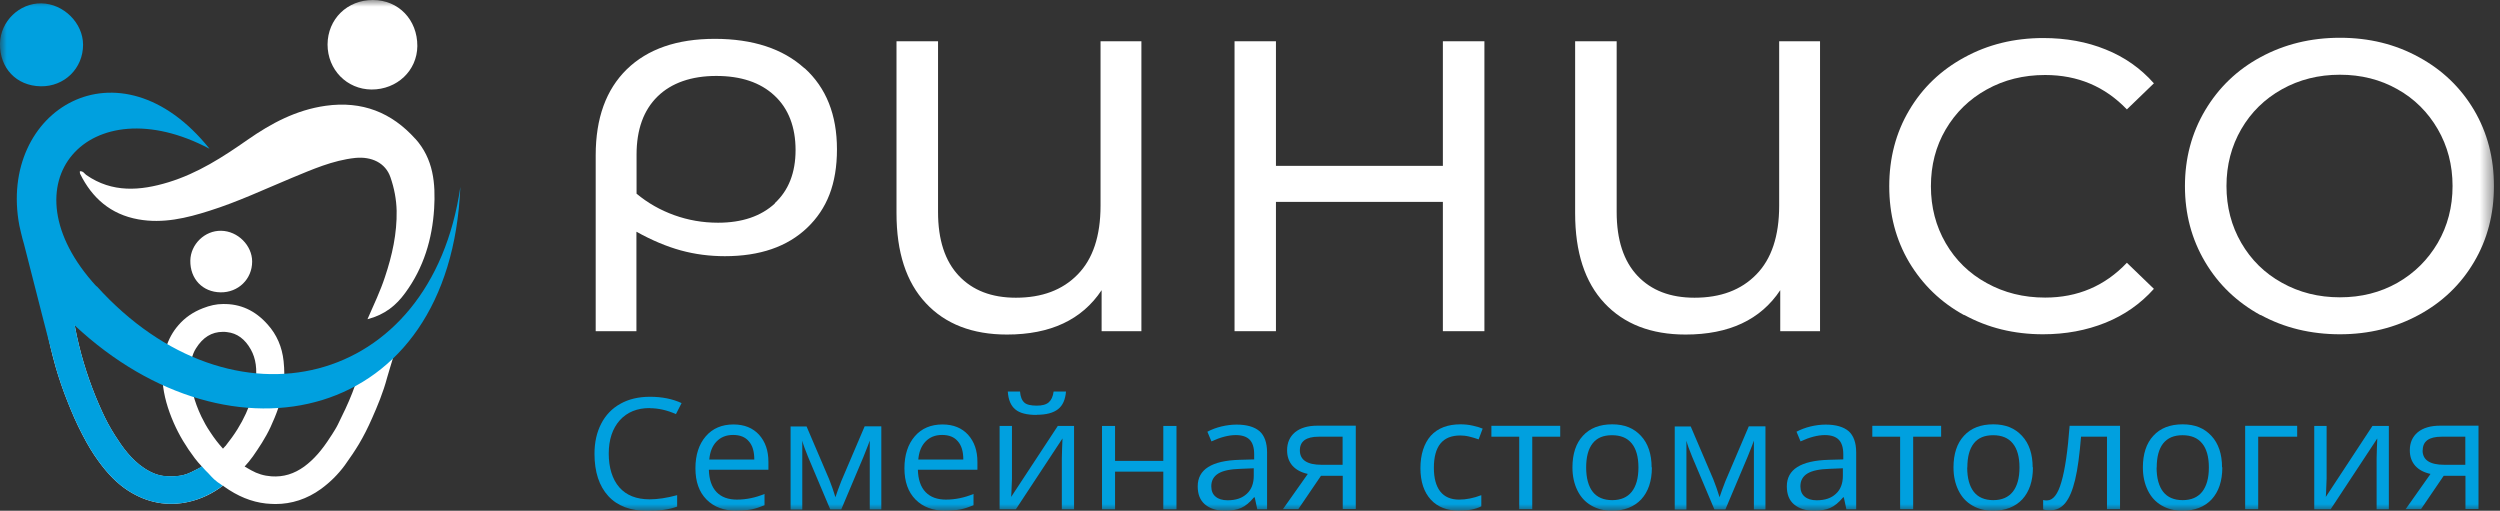 <?xml version="1.0" encoding="UTF-8"?> <svg xmlns="http://www.w3.org/2000/svg" width="186" height="38" viewBox="0 0 186 38" fill="none"><rect x="0" y="0" width="186" height="38" fill="#333333" stroke="none"/><g clip-path="url(#clip0_80_627)"><mask id="mask0_80_627" style="mask-type:luminance" maskUnits="userSpaceOnUse" x="0" y="0" width="186" height="38"><path d="M185.55 0H0V38H185.55V0Z" fill="white"></path></mask><g mask="url(#mask0_80_627)"><path d="M59.86 5.07C61.47 6.53 62.27 8.54 62.27 11.11C62.27 13.68 61.53 15.54 60.05 16.95C58.57 18.36 56.53 19.06 53.93 19.06C52.8 19.06 51.71 18.92 50.65 18.63C49.6 18.34 48.5 17.88 47.35 17.24V24.64H44.32V11.55C44.32 8.79 45.09 6.67 46.63 5.16C48.18 3.65 50.36 2.89 53.18 2.89C56 2.89 58.25 3.62 59.85 5.08L59.86 5.07ZM57.64 15.12C58.67 14.17 59.19 12.85 59.19 11.16C59.19 9.47 58.67 8.08 57.62 7.11C56.57 6.13 55.12 5.65 53.29 5.65C51.46 5.65 49.96 6.16 48.92 7.18C47.88 8.2 47.36 9.64 47.36 11.51V14.41C48.2 15.11 49.14 15.64 50.17 16.01C51.2 16.38 52.28 16.57 53.42 16.57C55.21 16.57 56.62 16.09 57.66 15.13L57.64 15.12Z" fill="white"></path><path d="M84.92 3.07V24.64H81.96V21.59C80.5 23.79 78.15 24.89 74.92 24.89C72.35 24.89 70.33 24.11 68.88 22.55C67.42 20.99 66.7 18.76 66.7 15.86V3.07H69.79V15.77C69.79 17.85 70.31 19.43 71.34 20.52C72.37 21.61 73.78 22.15 75.58 22.15C77.52 22.15 79.05 21.58 80.18 20.42C81.31 19.27 81.88 17.56 81.88 15.31V3.07H84.93H84.92Z" fill="white"></path><path d="M110.44 3.07V24.64H107.35V15.02H94.93V24.64H91.85V3.07H94.93V12.34H107.35V3.07H110.44Z" fill="white"></path><path d="M135.41 3.07V24.64H132.45V21.59C130.99 23.79 128.64 24.89 125.41 24.89C122.84 24.89 120.83 24.11 119.37 22.55C117.91 20.99 117.19 18.76 117.19 15.86V3.07H120.28V15.77C120.28 17.85 120.8 19.43 121.83 20.52C122.86 21.61 124.27 22.15 126.07 22.15C128.01 22.15 129.54 21.58 130.67 20.42C131.8 19.27 132.37 17.56 132.37 15.31V3.07H135.42H135.41Z" fill="white"></path><path d="M146.14 23.45C144.4 22.5 143.04 21.18 142.04 19.51C141.05 17.83 140.56 15.95 140.56 13.86C140.56 11.77 141.05 9.88 142.04 8.21C143.03 6.53 144.4 5.22 146.15 4.27C147.9 3.31 149.86 2.83 152.02 2.83C153.71 2.83 155.26 3.11 156.66 3.68C158.06 4.24 159.26 5.08 160.25 6.2L158.24 8.14C156.61 6.44 154.59 5.58 152.16 5.58C150.55 5.58 149.1 5.94 147.81 6.66C146.51 7.38 145.5 8.37 144.76 9.63C144.02 10.89 143.66 12.3 143.66 13.86C143.66 15.42 144.03 16.83 144.76 18.09C145.49 19.35 146.51 20.35 147.81 21.06C149.11 21.78 150.55 22.14 152.16 22.14C154.57 22.14 156.6 21.28 158.24 19.55L160.25 21.49C159.26 22.6 158.06 23.44 156.65 24.01C155.23 24.58 153.69 24.87 152 24.87C149.84 24.87 147.89 24.39 146.14 23.43V23.45Z" fill="white"></path><path d="M168.19 23.45C166.44 22.49 165.06 21.18 164.06 19.49C163.06 17.8 162.56 15.93 162.56 13.85C162.56 11.77 163.06 9.9 164.06 8.21C165.06 6.53 166.43 5.2 168.19 4.25C169.94 3.3 171.91 2.81 174.09 2.81C176.27 2.81 178.21 3.29 179.96 4.25C181.71 5.2 183.08 6.52 184.07 8.19C185.06 9.87 185.55 11.75 185.55 13.84C185.55 15.93 185.06 17.82 184.07 19.49C183.08 21.17 181.71 22.48 179.96 23.43C178.21 24.38 176.25 24.87 174.09 24.87C171.93 24.87 169.94 24.39 168.19 23.43M178.37 21.04C179.63 20.32 180.63 19.33 181.37 18.07C182.1 16.81 182.47 15.4 182.47 13.84C182.47 12.28 182.1 10.87 181.37 9.61C180.64 8.35 179.64 7.35 178.37 6.64C177.1 5.92 175.67 5.56 174.09 5.56C172.51 5.56 171.07 5.92 169.78 6.64C168.49 7.36 167.48 8.35 166.75 9.61C166.02 10.87 165.65 12.28 165.65 13.84C165.65 15.4 166.02 16.81 166.75 18.07C167.48 19.33 168.49 20.33 169.78 21.04C171.07 21.76 172.5 22.12 174.09 22.12C175.68 22.12 177.1 21.76 178.37 21.04Z" fill="white"></path><path d="M48.34 30.36C47.4 30.36 46.66 30.66 46.11 31.27C45.57 31.88 45.29 32.71 45.29 33.75C45.29 34.79 45.56 35.67 46.08 36.26C46.6 36.85 47.35 37.15 48.33 37.15C48.93 37.15 49.61 37.05 50.38 36.84V37.69C49.79 37.91 49.06 38.01 48.18 38.01C46.92 38.01 45.94 37.65 45.26 36.91C44.58 36.17 44.23 35.12 44.23 33.76C44.23 32.9 44.4 32.16 44.73 31.52C45.06 30.88 45.54 30.38 46.16 30.04C46.78 29.69 47.52 29.52 48.36 29.52C49.26 29.52 50.04 29.68 50.71 29.99L50.29 30.81C49.64 30.52 48.99 30.37 48.34 30.37V30.36Z" fill="#00A0DF"></path><path d="M54.81 38C53.86 38 53.11 37.72 52.56 37.16C52.01 36.6 51.74 35.83 51.74 34.84C51.74 33.85 52 33.05 52.51 32.46C53.02 31.87 53.71 31.58 54.57 31.58C55.38 31.58 56.01 31.84 56.47 32.34C56.94 32.86 57.17 33.53 57.17 34.36V34.95H52.74C52.76 35.68 52.95 36.23 53.31 36.61C53.68 36.99 54.18 37.17 54.83 37.17C55.52 37.17 56.2 37.03 56.88 36.75V37.59C56.54 37.73 56.21 37.84 55.91 37.9C55.6 37.96 55.24 37.99 54.8 37.99L54.81 38ZM54.54 32.36C54.02 32.36 53.62 32.53 53.31 32.85C53 33.17 52.82 33.62 52.77 34.19H56.12C56.12 33.6 55.99 33.14 55.71 32.83C55.44 32.51 55.05 32.36 54.54 32.36Z" fill="#00A0DF"></path><path d="M62.16 36.98L62.34 36.46L62.59 35.8L64.33 31.72H65.57V37.9H64.71V32.78L64.59 33.11L64.25 33.97L62.59 37.9H61.77L60.11 33.97C59.9 33.46 59.76 33.07 59.69 32.79V37.91H58.82V31.73H60.01L61.69 35.66C61.86 36.08 62.01 36.52 62.16 37.01V36.99V36.98Z" fill="#00A0DF"></path><path d="M70.36 38C69.41 38 68.66 37.72 68.11 37.16C67.56 36.6 67.29 35.83 67.29 34.84C67.29 33.85 67.55 33.05 68.06 32.46C68.57 31.87 69.26 31.58 70.12 31.58C70.93 31.58 71.56 31.84 72.02 32.34C72.49 32.86 72.72 33.53 72.72 34.36V34.95H68.29C68.31 35.68 68.5 36.23 68.86 36.61C69.23 36.99 69.73 37.17 70.38 37.17C71.07 37.17 71.75 37.03 72.43 36.75V37.59C72.09 37.73 71.76 37.84 71.46 37.9C71.15 37.96 70.79 37.99 70.35 37.99L70.36 38ZM70.09 32.36C69.57 32.36 69.17 32.53 68.86 32.85C68.55 33.17 68.37 33.62 68.32 34.19H71.67C71.67 33.6 71.54 33.14 71.26 32.83C70.99 32.51 70.6 32.36 70.09 32.36Z" fill="#00A0DF"></path><path d="M75.29 31.69V35.62L75.25 36.65L75.23 36.97L78.7 31.69H79.91V37.89H79V34.11L79.02 33.36L79.05 32.62L75.58 37.89H74.37V31.69H75.28H75.29ZM77.12 30.87C76.4 30.87 75.87 30.74 75.54 30.46C75.21 30.19 75.02 29.75 74.98 29.13H75.89C75.92 29.52 76.03 29.79 76.21 29.95C76.38 30.11 76.7 30.18 77.14 30.18C77.54 30.18 77.84 30.1 78.03 29.93C78.22 29.76 78.34 29.5 78.39 29.13H79.31C79.26 29.73 79.07 30.17 78.72 30.44C78.37 30.72 77.84 30.86 77.12 30.86V30.87Z" fill="#00A0DF"></path><path d="M82.96 31.69V34.29H86.55V31.69H87.53V37.89H86.55V35.09H82.96V37.89H81.99V31.69H82.96Z" fill="#00A0DF"></path><path d="M93.54 37.88L93.35 37H93.3C92.97 37.39 92.66 37.65 92.34 37.79C92.02 37.93 91.62 38 91.15 38C90.51 38 90.02 37.84 89.65 37.53C89.28 37.21 89.11 36.77 89.11 36.18C89.11 34.93 90.15 34.27 92.22 34.21L93.31 34.18V33.8C93.31 33.31 93.2 32.95 92.98 32.72C92.76 32.49 92.41 32.37 91.94 32.37C91.41 32.37 90.8 32.53 90.13 32.84L89.83 32.12C90.15 31.95 90.5 31.82 90.87 31.73C91.25 31.64 91.63 31.59 92 31.59C92.77 31.59 93.33 31.76 93.71 32.08C94.08 32.41 94.27 32.94 94.27 33.66V37.89H93.54V37.88ZM91.34 37.22C91.95 37.22 92.42 37.06 92.76 36.74C93.11 36.42 93.28 35.97 93.28 35.4V34.84L92.31 34.88C91.54 34.9 90.98 35.02 90.64 35.23C90.3 35.44 90.12 35.75 90.12 36.18C90.12 36.52 90.23 36.78 90.44 36.95C90.65 37.13 90.95 37.22 91.33 37.22H91.35H91.34Z" fill="#00A0DF"></path><path d="M96.59 37.88H95.45L97.3 35.26C96.8 35.15 96.43 34.95 96.16 34.65C95.89 34.34 95.76 33.96 95.76 33.5C95.76 32.93 95.96 32.49 96.35 32.16C96.74 31.84 97.3 31.67 98.01 31.67H100.87V37.87H99.9V35.4H98.28L96.6 37.87L96.59 37.88ZM96.71 33.51C96.71 34.22 97.25 34.58 98.32 34.58H99.89V32.49H98.12C97.17 32.49 96.71 32.83 96.71 33.51Z" fill="#00A0DF"></path><path d="M108.61 38C107.68 38 106.96 37.73 106.45 37.17C105.94 36.61 105.68 35.83 105.68 34.83C105.68 33.83 105.94 33 106.45 32.42C106.97 31.85 107.71 31.57 108.66 31.57C108.97 31.57 109.28 31.6 109.58 31.67C109.89 31.74 110.13 31.81 110.31 31.89L110.01 32.69C109.79 32.61 109.56 32.54 109.31 32.48C109.06 32.42 108.84 32.4 108.64 32.4C107.33 32.4 106.68 33.2 106.68 34.81C106.68 35.57 106.84 36.16 107.15 36.56C107.47 36.97 107.94 37.17 108.56 37.17C109.09 37.17 109.64 37.06 110.21 36.84V37.67C109.78 37.89 109.24 37.99 108.59 37.99" fill="#00A0DF"></path><path d="M116.09 32.49H114V37.88H113.03V32.49H110.96V31.68H116.08V32.49H116.09Z" fill="#00A0DF"></path><path d="M122.9 34.78C122.9 35.79 122.63 36.58 122.11 37.15C121.58 37.71 120.85 38 119.92 38C119.35 38 118.84 37.87 118.39 37.61C117.94 37.35 117.6 36.98 117.36 36.49C117.12 36 116.99 35.44 116.99 34.78C116.99 33.77 117.25 32.98 117.77 32.42C118.29 31.85 119.02 31.57 119.95 31.57C120.88 31.57 121.56 31.86 122.09 32.43C122.62 33 122.88 33.79 122.88 34.77H122.9V34.78ZM118.01 34.78C118.01 35.57 118.18 36.18 118.5 36.59C118.82 37 119.31 37.21 119.95 37.21C120.59 37.21 121.07 37 121.4 36.59C121.73 36.17 121.9 35.57 121.9 34.78C121.9 33.99 121.73 33.39 121.4 32.99C121.07 32.58 120.58 32.38 119.93 32.38C119.28 32.38 118.81 32.58 118.49 32.99C118.17 33.4 118.01 33.99 118.01 34.79" fill="#00A0DF"></path><path d="M127.94 36.98L128.12 36.46L128.37 35.8L130.11 31.72H131.35V37.9H130.49V32.78L130.37 33.11L130.03 33.97L128.37 37.9H127.55L125.89 33.97C125.68 33.46 125.54 33.07 125.47 32.79V37.91H124.6V31.73H125.79L127.47 35.66C127.64 36.08 127.79 36.52 127.94 37.01V36.99V36.98Z" fill="#00A0DF"></path><path d="M137.37 37.88L137.18 37H137.13C136.8 37.39 136.49 37.65 136.17 37.79C135.85 37.93 135.45 38 134.98 38C134.34 38 133.85 37.84 133.48 37.53C133.11 37.22 132.94 36.77 132.94 36.18C132.94 34.93 133.98 34.27 136.05 34.21L137.14 34.18V33.8C137.14 33.31 137.03 32.95 136.81 32.72C136.59 32.49 136.24 32.37 135.77 32.37C135.24 32.37 134.63 32.53 133.96 32.84L133.66 32.12C133.98 31.95 134.33 31.82 134.7 31.73C135.07 31.64 135.46 31.59 135.83 31.59C136.6 31.59 137.16 31.76 137.54 32.08C137.91 32.41 138.1 32.94 138.1 33.66V37.89H137.37V37.88ZM135.17 37.22C135.78 37.22 136.25 37.06 136.59 36.74C136.94 36.42 137.11 35.97 137.11 35.4V34.84L136.14 34.88C135.37 34.9 134.81 35.02 134.47 35.23C134.13 35.44 133.95 35.75 133.95 36.18C133.95 36.52 134.06 36.78 134.27 36.95C134.48 37.13 134.78 37.22 135.16 37.22H135.18H135.17Z" fill="#00A0DF"></path><path d="M144.43 32.49H142.34V37.88H141.37V32.49H139.3V31.68H144.42V32.49H144.43Z" fill="#00A0DF"></path><path d="M151.25 34.78C151.25 35.79 150.98 36.58 150.46 37.15C149.93 37.71 149.2 38 148.27 38C147.7 38 147.19 37.87 146.74 37.61C146.29 37.35 145.95 36.98 145.71 36.49C145.47 36 145.34 35.44 145.34 34.78C145.34 33.77 145.6 32.98 146.12 32.42C146.64 31.85 147.37 31.57 148.3 31.57C149.23 31.57 149.91 31.86 150.44 32.43C150.97 33 151.23 33.79 151.23 34.77H151.25V34.78ZM146.36 34.78C146.36 35.57 146.53 36.18 146.85 36.59C147.17 37 147.66 37.21 148.3 37.21C148.94 37.21 149.42 37 149.75 36.59C150.08 36.17 150.25 35.57 150.25 34.78C150.25 33.99 150.08 33.39 149.75 32.99C149.42 32.58 148.93 32.38 148.29 32.38C147.65 32.38 147.17 32.58 146.85 32.99C146.53 33.4 146.37 33.99 146.37 34.79" fill="#00A0DF"></path><path d="M157.74 37.88H156.76V32.49H154.83C154.72 33.83 154.58 34.9 154.39 35.69C154.2 36.48 153.96 37.05 153.66 37.42C153.36 37.79 152.98 37.97 152.52 37.97C152.31 37.97 152.14 37.95 152.01 37.9V37.2C152.09 37.23 152.19 37.23 152.3 37.23C152.75 37.23 153.11 36.77 153.37 35.85C153.64 34.93 153.84 33.54 153.98 31.68H157.73V37.88H157.74Z" fill="#00A0DF"></path><path d="M165.34 34.78C165.34 35.79 165.07 36.58 164.55 37.15C164.03 37.71 163.29 38 162.36 38C161.79 38 161.28 37.87 160.83 37.61C160.38 37.35 160.04 36.98 159.8 36.49C159.56 36 159.43 35.44 159.43 34.78C159.43 33.77 159.69 32.98 160.21 32.42C160.73 31.85 161.46 31.57 162.39 31.57C163.32 31.57 164 31.86 164.53 32.43C165.06 33 165.32 33.79 165.32 34.77H165.34V34.78ZM160.45 34.78C160.45 35.57 160.62 36.18 160.94 36.59C161.26 37 161.75 37.21 162.39 37.21C163.03 37.21 163.51 37 163.84 36.59C164.17 36.17 164.34 35.57 164.34 34.78C164.34 33.99 164.17 33.39 163.84 32.99C163.51 32.58 163.02 32.38 162.38 32.38C161.74 32.38 161.27 32.58 160.94 32.99C160.62 33.4 160.46 33.99 160.46 34.79" fill="#00A0DF"></path><path d="M170.91 32.49H168.01V37.88H167.04V31.68H170.91V32.49Z" fill="#00A0DF"></path><path d="M173.1 31.69V35.62L173.06 36.65L173.04 36.97L176.51 31.69H177.73V37.89H176.82V34.11L176.84 33.36L176.87 32.62L173.4 37.89H172.18V31.69H173.1Z" fill="#00A0DF"></path><path d="M180.12 37.88H178.98L180.83 35.26C180.33 35.15 179.96 34.95 179.69 34.65C179.42 34.34 179.29 33.96 179.29 33.5C179.29 32.93 179.49 32.49 179.88 32.16C180.27 31.84 180.83 31.67 181.54 31.67H184.4V37.87H183.43V35.4H181.81L180.13 37.87L180.12 37.88ZM180.24 33.51C180.24 34.22 180.78 34.58 181.85 34.58H183.42V32.49H181.66C180.71 32.49 180.25 32.83 180.25 33.51" fill="#00A0DF"></path><path d="M29.05 25.19C28.63 25.68 28.08 25.95 27.46 25.98H27.26L27.21 26.18C26.93 27.21 26.59 28.24 26.21 29.23C25.9 30.03 25.53 30.79 25.14 31.58C25.02 31.83 24.86 32.07 24.7 32.33L24.58 32.51C23.95 33.5 23.34 34.19 22.65 34.7C21.88 35.26 21.09 35.5 20.2 35.44C19.64 35.4 19.15 35.25 18.69 34.99L18.55 34.91C18.43 34.84 18.31 34.78 18.2 34.71C18.41 34.48 18.62 34.23 18.82 33.95C19.25 33.33 19.75 32.59 20.13 31.77C20.53 30.9 20.95 29.86 21.1 28.71C21.17 28.14 21.17 27.54 21.1 26.87C20.99 25.82 20.59 24.89 19.91 24.14C18.98 23.09 17.87 22.59 16.57 22.62C16.1 22.62 15.61 22.73 15.1 22.93C14.35 23.22 13.75 23.64 13.27 24.2C12.85 24.68 12.55 25.23 12.35 25.87C12.1 26.68 12.02 27.52 12.1 28.43C12.19 29.43 12.47 30.42 12.93 31.47C13.33 32.38 13.84 33.23 14.49 34.09C14.65 34.3 14.82 34.5 15.02 34.71C14.78 34.87 14.5 34.99 14.23 35.13L14.14 35.17C13.54 35.46 12.88 35.46 12.33 35.43C11.81 35.4 11.28 35.2 10.72 34.83C9.77 34.2 9.1 33.26 8.57 32.42C8.2 31.85 7.87 31.23 7.58 30.59C6.89 29.08 6.31 27.45 5.89 25.75C5.65 24.79 5.47 23.79 5.33 22.79C5.31 22.66 5.3 22.52 5.29 22.37L5.26 21.98H5.02C4.46 21.94 3.97 21.74 3.61 21.37L3.09 20.86L3.13 21.59C3.19 22.55 3.3 23.52 3.49 24.52C3.64 25.37 3.85 26.26 4.13 27.26C4.38 28.13 4.69 29.04 5.06 29.96C5.34 30.66 5.69 31.5 6.13 32.33C6.52 33.09 6.9 33.72 7.31 34.28C8.03 35.28 8.73 35.98 9.53 36.5C10.94 37.41 12.47 37.7 14.07 37.33C14.97 37.12 15.82 36.72 16.59 36.13C16.61 36.15 16.64 36.17 16.66 36.19C17.68 36.92 18.7 37.34 19.78 37.46C20.02 37.48 20.25 37.5 20.49 37.5C21.7 37.5 22.84 37.13 23.88 36.38C24.55 35.89 25.15 35.3 25.65 34.62C26.06 34.05 26.41 33.53 26.71 33.03C27.05 32.46 27.37 31.83 27.69 31.1C28.07 30.24 28.51 29.2 28.8 28.1C28.88 27.83 28.96 27.57 29.04 27.29C29.14 26.96 29.25 26.62 29.33 26.28C29.39 26.05 29.44 25.82 29.49 25.6L29.77 24.33L29.04 25.2L29.05 25.19ZM16.77 33.18C16.71 33.25 16.65 33.31 16.59 33.38C16.26 33.02 15.95 32.62 15.65 32.16C15.37 31.75 15.16 31.36 14.98 30.99C14.44 29.85 14.17 28.8 14.16 27.78C14.16 26.97 14.28 26.39 14.58 25.92C15.09 25.1 15.75 24.69 16.58 24.69C16.69 24.69 16.79 24.69 16.9 24.71C17.64 24.79 18.23 25.23 18.66 26C19.04 26.68 19.15 27.48 19 28.5C18.95 28.87 18.87 29.21 18.77 29.54C18.5 30.38 18.14 31.18 17.67 31.93C17.41 32.35 17.11 32.76 16.77 33.19V33.18Z" fill="white"></path><path d="M30.9 10.33C29.14 8.37 26.95 7.49 24.23 7.87C22.03 8.18 20.17 9.18 18.42 10.4C16.59 11.68 14.72 12.89 12.53 13.56C10.43 14.2 8.35 14.36 6.42 13.02C6.28 12.92 6.2 12.72 5.94 12.74C5.94 12.81 5.94 12.9 5.97 12.95C6.85 14.72 8.22 15.95 10.29 16.32C12.12 16.65 13.87 16.23 15.59 15.68C17.69 15.02 19.68 14.08 21.7 13.24C23.23 12.61 24.75 11.93 26.43 11.75C27.64 11.63 28.68 12.11 29.05 13.19C29.33 14 29.49 14.83 29.51 15.68C29.54 17.37 29.18 19 28.64 20.61C28.3 21.65 27.83 22.63 27.34 23.75C28.65 23.41 29.49 22.7 30.15 21.79C31.53 19.91 32.16 17.77 32.3 15.52C32.41 13.66 32.26 11.83 30.89 10.31L30.9 10.33Z" fill="white"></path><path d="M27.65 6.66C29.54 6.66 31.03 5.26 31.05 3.43C31.06 1.47 29.65 0 27.74 0C25.83 0 24.38 1.42 24.37 3.31C24.37 5.18 25.8 6.65 27.65 6.66Z" fill="white"></path><path d="M16.41 21.75C17.72 21.77 18.76 20.77 18.76 19.46C18.76 18.26 17.69 17.19 16.46 17.17C15.24 17.14 14.18 18.17 14.16 19.39C14.14 20.75 15.07 21.73 16.41 21.75Z" fill="white"></path><path d="M6.18 3.33C6.18 1.72 4.74 0.28 3.08 0.25C1.44 0.22 0.03 1.59 4.0227e-05 3.24C-0.03 5.07 1.22 6.39 3.03 6.42C4.79 6.45 6.18 5.09 6.18 3.33Z" fill="#00A0DF"></path><path d="M7.18 21.31C0.12 13.62 6.64 6.32 15.59 11.07C8.86 2.66 -0.18 8.19 1.44 16.78C1.44 16.78 1.64 17.7 1.78 18.14C2.46 20.82 3.92 26.52 4.13 27.27C4.38 28.14 4.69 29.05 5.06 29.97C5.34 30.67 5.69 31.5 6.13 32.33C6.52 33.09 6.9 33.73 7.31 34.28C8.03 35.28 8.73 35.98 9.53 36.5C10.94 37.41 12.47 37.7 14.07 37.33C14.96 37.12 15.79 36.72 16.57 36.14C16.53 36.12 16.5 36.08 16.46 36.06C16.27 35.94 16.1 35.81 15.94 35.67C15.91 35.65 15.6 35.33 15.48 35.19C15.27 35 14.97 34.64 15.02 34.7C14.78 34.86 14.5 34.98 14.23 35.12L14.14 35.16C13.54 35.45 12.88 35.45 12.33 35.42C11.81 35.39 11.28 35.19 10.72 34.82C9.77 34.19 9.1 33.25 8.57 32.41C8.2 31.84 7.87 31.22 7.58 30.58C6.89 29.07 6.31 27.44 5.89 25.74C5.77 25.24 5.66 24.73 5.56 24.21C17.22 35.12 33.51 31.52 34.25 13.91C32.07 28.93 17.25 32.44 7.19 21.29L7.18 21.31Z" fill="#00A0DF"></path></g></g><defs><clipPath id="clip0_80_627"><rect width="185.55" height="38.01" fill="white"></rect></clipPath></defs></svg> 